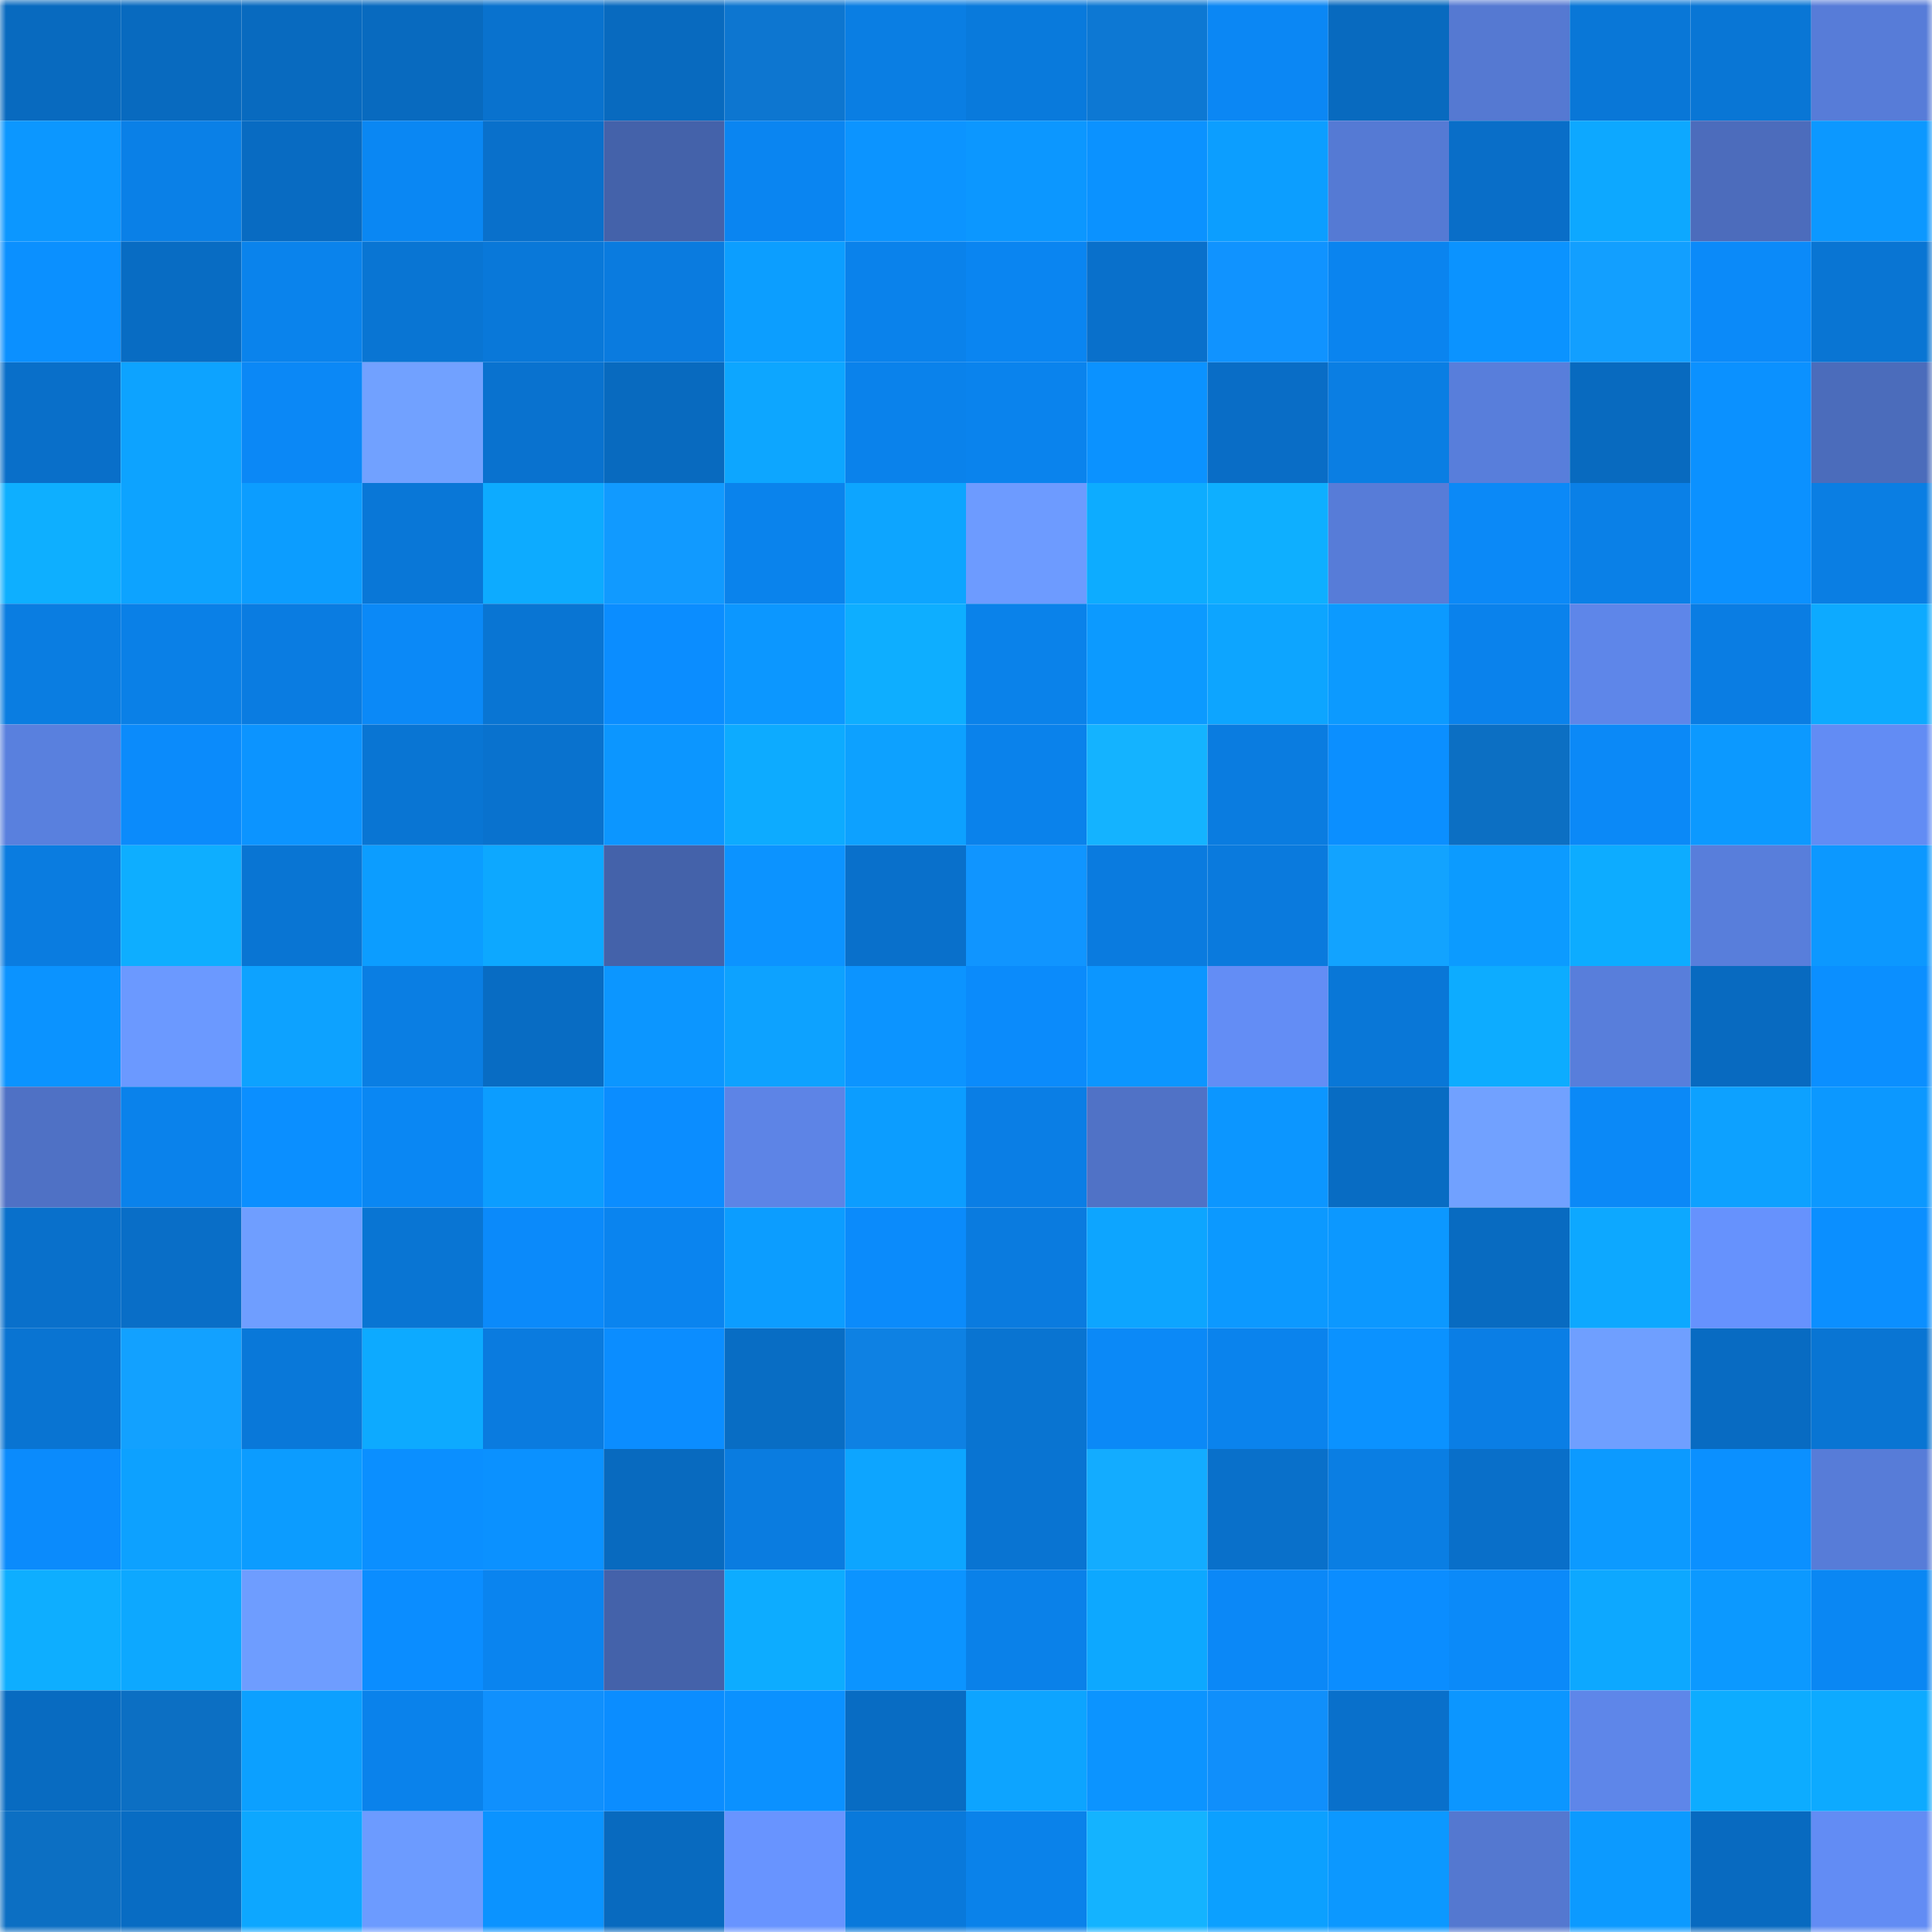 <svg viewBox="0 0 160 160" fill="none" role="img" xmlns="http://www.w3.org/2000/svg" width="240" height="240" name="ens%2Cjwgmn.eth"><mask id="663535812" mask-type="alpha" maskUnits="userSpaceOnUse" x="0" y="0" width="160" height="160"><rect width="160" height="160" fill="#FFFFFF"></rect></mask><g mask="url(#663535812)"><rect x="0" y="0" width="10" height="10" fill="#086abf"></rect><rect x="10" y="0" width="10" height="10" fill="#086abf"></rect><rect x="20" y="0" width="10" height="10" fill="#086abf"></rect><rect x="30" y="0" width="10" height="10" fill="#086abf"></rect><rect x="40" y="0" width="10" height="10" fill="#0972ce"></rect><rect x="50" y="0" width="10" height="10" fill="#086abf"></rect><rect x="60" y="0" width="10" height="10" fill="#0d76d0"></rect><rect x="70" y="0" width="10" height="10" fill="#0a7ee3"></rect><rect x="80" y="0" width="10" height="10" fill="#097adc"></rect><rect x="90" y="0" width="10" height="10" fill="#0d78d3"></rect><rect x="100" y="0" width="10" height="10" fill="#0b87f4"></rect><rect x="110" y="0" width="10" height="10" fill="#086abf"></rect><rect x="120" y="0" width="10" height="10" fill="#5579d2"></rect><rect x="130" y="0" width="10" height="10" fill="#0977d7"></rect><rect x="140" y="0" width="10" height="10" fill="#0976d5"></rect><rect x="150" y="0" width="10" height="10" fill="#577cd8"></rect><rect x="0" y="10" width="10" height="10" fill="#0c97ff"></rect><rect x="10" y="10" width="10" height="10" fill="#0a80e7"></rect><rect x="20" y="10" width="10" height="10" fill="#086bc2"></rect><rect x="30" y="10" width="10" height="10" fill="#0a87f3"></rect><rect x="40" y="10" width="10" height="10" fill="#0970cb"></rect><rect x="50" y="10" width="10" height="10" fill="#4462aa"></rect><rect x="60" y="10" width="10" height="10" fill="#0a85f1"></rect><rect x="70" y="10" width="10" height="10" fill="#0c94ff"></rect><rect x="80" y="10" width="10" height="10" fill="#0c97ff"></rect><rect x="90" y="10" width="10" height="10" fill="#0b92ff"></rect><rect x="100" y="10" width="10" height="10" fill="#0c9eff"></rect><rect x="110" y="10" width="10" height="10" fill="#557ad4"></rect><rect x="120" y="10" width="10" height="10" fill="#096ec8"></rect><rect x="130" y="10" width="10" height="10" fill="#0da8ff"></rect><rect x="140" y="10" width="10" height="10" fill="#4c6cbc"></rect><rect x="150" y="10" width="10" height="10" fill="#0c98ff"></rect><rect x="0" y="20" width="10" height="10" fill="#0b90ff"></rect><rect x="10" y="20" width="10" height="10" fill="#086cc3"></rect><rect x="20" y="20" width="10" height="10" fill="#0a83ec"></rect><rect x="30" y="20" width="10" height="10" fill="#0975d3"></rect><rect x="40" y="20" width="10" height="10" fill="#0978d9"></rect><rect x="50" y="20" width="10" height="10" fill="#0a7bdf"></rect><rect x="60" y="20" width="10" height="10" fill="#0c9eff"></rect><rect x="70" y="20" width="10" height="10" fill="#0a82eb"></rect><rect x="80" y="20" width="10" height="10" fill="#0a85f1"></rect><rect x="90" y="20" width="10" height="10" fill="#0970cb"></rect><rect x="100" y="20" width="10" height="10" fill="#1093ff"></rect><rect x="110" y="20" width="10" height="10" fill="#0a84ef"></rect><rect x="120" y="20" width="10" height="10" fill="#0b93ff"></rect><rect x="130" y="20" width="10" height="10" fill="#129fff"></rect><rect x="140" y="20" width="10" height="10" fill="#0b8af9"></rect><rect x="150" y="20" width="10" height="10" fill="#0975d3"></rect><rect x="0" y="30" width="10" height="10" fill="#096fc9"></rect><rect x="10" y="30" width="10" height="10" fill="#0da3ff"></rect><rect x="20" y="30" width="10" height="10" fill="#0b88f6"></rect><rect x="30" y="30" width="10" height="10" fill="#71a1ff"></rect><rect x="40" y="30" width="10" height="10" fill="#0972cf"></rect><rect x="50" y="30" width="10" height="10" fill="#086abf"></rect><rect x="60" y="30" width="10" height="10" fill="#0da6ff"></rect><rect x="70" y="30" width="10" height="10" fill="#0a82eb"></rect><rect x="80" y="30" width="10" height="10" fill="#0a83ed"></rect><rect x="90" y="30" width="10" height="10" fill="#0b92ff"></rect><rect x="100" y="30" width="10" height="10" fill="#096dc6"></rect><rect x="110" y="30" width="10" height="10" fill="#0a7ee3"></rect><rect x="120" y="30" width="10" height="10" fill="#587edb"></rect><rect x="130" y="30" width="10" height="10" fill="#086abf"></rect><rect x="140" y="30" width="10" height="10" fill="#0b91ff"></rect><rect x="150" y="30" width="10" height="10" fill="#4b6cbb"></rect><rect x="0" y="40" width="10" height="10" fill="#0eafff"></rect><rect x="10" y="40" width="10" height="10" fill="#0da3ff"></rect><rect x="20" y="40" width="10" height="10" fill="#0c9dff"></rect><rect x="30" y="40" width="10" height="10" fill="#0977d7"></rect><rect x="40" y="40" width="10" height="10" fill="#0dabff"></rect><rect x="50" y="40" width="10" height="10" fill="#119aff"></rect><rect x="60" y="40" width="10" height="10" fill="#0a83ec"></rect><rect x="70" y="40" width="10" height="10" fill="#0da5ff"></rect><rect x="80" y="40" width="10" height="10" fill="#6d9bff"></rect><rect x="90" y="40" width="10" height="10" fill="#0dacff"></rect><rect x="100" y="40" width="10" height="10" fill="#0eafff"></rect><rect x="110" y="40" width="10" height="10" fill="#577cd8"></rect><rect x="120" y="40" width="10" height="10" fill="#0b89f7"></rect><rect x="130" y="40" width="10" height="10" fill="#0a80e7"></rect><rect x="140" y="40" width="10" height="10" fill="#0b91ff"></rect><rect x="150" y="40" width="10" height="10" fill="#0a7ee3"></rect><rect x="0" y="50" width="10" height="10" fill="#0a7de1"></rect><rect x="10" y="50" width="10" height="10" fill="#0a80e7"></rect><rect x="20" y="50" width="10" height="10" fill="#0a7ce1"></rect><rect x="30" y="50" width="10" height="10" fill="#0b89f7"></rect><rect x="40" y="50" width="10" height="10" fill="#0975d3"></rect><rect x="50" y="50" width="10" height="10" fill="#0b8dff"></rect><rect x="60" y="50" width="10" height="10" fill="#0c97ff"></rect><rect x="70" y="50" width="10" height="10" fill="#0eaeff"></rect><rect x="80" y="50" width="10" height="10" fill="#0a82ea"></rect><rect x="90" y="50" width="10" height="10" fill="#0c9aff"></rect><rect x="100" y="50" width="10" height="10" fill="#0da5ff"></rect><rect x="110" y="50" width="10" height="10" fill="#0c9aff"></rect><rect x="120" y="50" width="10" height="10" fill="#0a82ec"></rect><rect x="130" y="50" width="10" height="10" fill="#5e86e9"></rect><rect x="140" y="50" width="10" height="10" fill="#0a7de3"></rect><rect x="150" y="50" width="10" height="10" fill="#0daaff"></rect><rect x="0" y="60" width="10" height="10" fill="#5980de"></rect><rect x="10" y="60" width="10" height="10" fill="#0b8bfb"></rect><rect x="20" y="60" width="10" height="10" fill="#0c94ff"></rect><rect x="30" y="60" width="10" height="10" fill="#0975d3"></rect><rect x="40" y="60" width="10" height="10" fill="#0972ce"></rect><rect x="50" y="60" width="10" height="10" fill="#0c96ff"></rect><rect x="60" y="60" width="10" height="10" fill="#0dabff"></rect><rect x="70" y="60" width="10" height="10" fill="#0da1ff"></rect><rect x="80" y="60" width="10" height="10" fill="#0a82eb"></rect><rect x="90" y="60" width="10" height="10" fill="#14b3ff"></rect><rect x="100" y="60" width="10" height="10" fill="#0a7ce0"></rect><rect x="110" y="60" width="10" height="10" fill="#0b8fff"></rect><rect x="120" y="60" width="10" height="10" fill="#0c6fc3"></rect><rect x="130" y="60" width="10" height="10" fill="#0b89f7"></rect><rect x="140" y="60" width="10" height="10" fill="#0c99ff"></rect><rect x="150" y="60" width="10" height="10" fill="#628cf4"></rect><rect x="0" y="70" width="10" height="10" fill="#0a7ce0"></rect><rect x="10" y="70" width="10" height="10" fill="#0eaeff"></rect><rect x="20" y="70" width="10" height="10" fill="#0975d3"></rect><rect x="30" y="70" width="10" height="10" fill="#0c9dff"></rect><rect x="40" y="70" width="10" height="10" fill="#0da8ff"></rect><rect x="50" y="70" width="10" height="10" fill="#4462aa"></rect><rect x="60" y="70" width="10" height="10" fill="#0c93ff"></rect><rect x="70" y="70" width="10" height="10" fill="#0970cb"></rect><rect x="80" y="70" width="10" height="10" fill="#1095ff"></rect><rect x="90" y="70" width="10" height="10" fill="#0a7bdf"></rect><rect x="100" y="70" width="10" height="10" fill="#0a7add"></rect><rect x="110" y="70" width="10" height="10" fill="#12a3ff"></rect><rect x="120" y="70" width="10" height="10" fill="#0c9bff"></rect><rect x="130" y="70" width="10" height="10" fill="#0dacff"></rect><rect x="140" y="70" width="10" height="10" fill="#587edb"></rect><rect x="150" y="70" width="10" height="10" fill="#0c98ff"></rect><rect x="0" y="80" width="10" height="10" fill="#0b93ff"></rect><rect x="10" y="80" width="10" height="10" fill="#6b99ff"></rect><rect x="20" y="80" width="10" height="10" fill="#0da2ff"></rect><rect x="30" y="80" width="10" height="10" fill="#0a7ee3"></rect><rect x="40" y="80" width="10" height="10" fill="#086cc3"></rect><rect x="50" y="80" width="10" height="10" fill="#0c96ff"></rect><rect x="60" y="80" width="10" height="10" fill="#0da2ff"></rect><rect x="70" y="80" width="10" height="10" fill="#0c94ff"></rect><rect x="80" y="80" width="10" height="10" fill="#0b8bfb"></rect><rect x="90" y="80" width="10" height="10" fill="#0c96ff"></rect><rect x="100" y="80" width="10" height="10" fill="#638df5"></rect><rect x="110" y="80" width="10" height="10" fill="#0977d7"></rect><rect x="120" y="80" width="10" height="10" fill="#0dacff"></rect><rect x="130" y="80" width="10" height="10" fill="#587edb"></rect><rect x="140" y="80" width="10" height="10" fill="#086ac0"></rect><rect x="150" y="80" width="10" height="10" fill="#0b8fff"></rect><rect x="0" y="90" width="10" height="10" fill="#4f71c5"></rect><rect x="10" y="90" width="10" height="10" fill="#0a82eb"></rect><rect x="20" y="90" width="10" height="10" fill="#0b8fff"></rect><rect x="30" y="90" width="10" height="10" fill="#0a87f3"></rect><rect x="40" y="90" width="10" height="10" fill="#0c9dff"></rect><rect x="50" y="90" width="10" height="10" fill="#0b8dff"></rect><rect x="60" y="90" width="10" height="10" fill="#5d84e6"></rect><rect x="70" y="90" width="10" height="10" fill="#0c9dff"></rect><rect x="80" y="90" width="10" height="10" fill="#0a7ee5"></rect><rect x="90" y="90" width="10" height="10" fill="#5072c6"></rect><rect x="100" y="90" width="10" height="10" fill="#0c96ff"></rect><rect x="110" y="90" width="10" height="10" fill="#086cc3"></rect><rect x="120" y="90" width="10" height="10" fill="#71a1ff"></rect><rect x="130" y="90" width="10" height="10" fill="#0b89f7"></rect><rect x="140" y="90" width="10" height="10" fill="#0da1ff"></rect><rect x="150" y="90" width="10" height="10" fill="#0c98ff"></rect><rect x="0" y="100" width="10" height="10" fill="#0970cb"></rect><rect x="10" y="100" width="10" height="10" fill="#096ec7"></rect><rect x="20" y="100" width="10" height="10" fill="#6f9eff"></rect><rect x="30" y="100" width="10" height="10" fill="#0975d3"></rect><rect x="40" y="100" width="10" height="10" fill="#0b8afa"></rect><rect x="50" y="100" width="10" height="10" fill="#0a84ef"></rect><rect x="60" y="100" width="10" height="10" fill="#0c9dff"></rect><rect x="70" y="100" width="10" height="10" fill="#0b8bfb"></rect><rect x="80" y="100" width="10" height="10" fill="#0a7bdf"></rect><rect x="90" y="100" width="10" height="10" fill="#0da5ff"></rect><rect x="100" y="100" width="10" height="10" fill="#0c99ff"></rect><rect x="110" y="100" width="10" height="10" fill="#0c98ff"></rect><rect x="120" y="100" width="10" height="10" fill="#086bc1"></rect><rect x="130" y="100" width="10" height="10" fill="#0da8ff"></rect><rect x="140" y="100" width="10" height="10" fill="#6692fd"></rect><rect x="150" y="100" width="10" height="10" fill="#0b8fff"></rect><rect x="0" y="110" width="10" height="10" fill="#0974d2"></rect><rect x="10" y="110" width="10" height="10" fill="#12a1ff"></rect><rect x="20" y="110" width="10" height="10" fill="#0978d9"></rect><rect x="30" y="110" width="10" height="10" fill="#0daaff"></rect><rect x="40" y="110" width="10" height="10" fill="#0a7bdf"></rect><rect x="50" y="110" width="10" height="10" fill="#0b8dff"></rect><rect x="60" y="110" width="10" height="10" fill="#086dc4"></rect><rect x="70" y="110" width="10" height="10" fill="#0e81e3"></rect><rect x="80" y="110" width="10" height="10" fill="#0974d1"></rect><rect x="90" y="110" width="10" height="10" fill="#0b89f7"></rect><rect x="100" y="110" width="10" height="10" fill="#0a83ed"></rect><rect x="110" y="110" width="10" height="10" fill="#0b92ff"></rect><rect x="120" y="110" width="10" height="10" fill="#0a7ee5"></rect><rect x="130" y="110" width="10" height="10" fill="#6f9fff"></rect><rect x="140" y="110" width="10" height="10" fill="#086bc2"></rect><rect x="150" y="110" width="10" height="10" fill="#0975d3"></rect><rect x="0" y="120" width="10" height="10" fill="#0b8bfc"></rect><rect x="10" y="120" width="10" height="10" fill="#0da1ff"></rect><rect x="20" y="120" width="10" height="10" fill="#0c9cff"></rect><rect x="30" y="120" width="10" height="10" fill="#0b8fff"></rect><rect x="40" y="120" width="10" height="10" fill="#0b91ff"></rect><rect x="50" y="120" width="10" height="10" fill="#086abf"></rect><rect x="60" y="120" width="10" height="10" fill="#0a7ce0"></rect><rect x="70" y="120" width="10" height="10" fill="#0da5ff"></rect><rect x="80" y="120" width="10" height="10" fill="#0974d2"></rect><rect x="90" y="120" width="10" height="10" fill="#13acff"></rect><rect x="100" y="120" width="10" height="10" fill="#0970ca"></rect><rect x="110" y="120" width="10" height="10" fill="#0a7ee3"></rect><rect x="120" y="120" width="10" height="10" fill="#096fc9"></rect><rect x="130" y="120" width="10" height="10" fill="#0c9aff"></rect><rect x="140" y="120" width="10" height="10" fill="#0b90ff"></rect><rect x="150" y="120" width="10" height="10" fill="#577cd8"></rect><rect x="0" y="130" width="10" height="10" fill="#0eaeff"></rect><rect x="10" y="130" width="10" height="10" fill="#0da8ff"></rect><rect x="20" y="130" width="10" height="10" fill="#6e9dff"></rect><rect x="30" y="130" width="10" height="10" fill="#0b8dff"></rect><rect x="40" y="130" width="10" height="10" fill="#0a84ef"></rect><rect x="50" y="130" width="10" height="10" fill="#4462aa"></rect><rect x="60" y="130" width="10" height="10" fill="#0dacff"></rect><rect x="70" y="130" width="10" height="10" fill="#0c94ff"></rect><rect x="80" y="130" width="10" height="10" fill="#0a81e9"></rect><rect x="90" y="130" width="10" height="10" fill="#0da8ff"></rect><rect x="100" y="130" width="10" height="10" fill="#0b88f7"></rect><rect x="110" y="130" width="10" height="10" fill="#0b8dff"></rect><rect x="120" y="130" width="10" height="10" fill="#0b8af9"></rect><rect x="130" y="130" width="10" height="10" fill="#0da8ff"></rect><rect x="140" y="130" width="10" height="10" fill="#0c99ff"></rect><rect x="150" y="130" width="10" height="10" fill="#0a87f3"></rect><rect x="0" y="140" width="10" height="10" fill="#086bc1"></rect><rect x="10" y="140" width="10" height="10" fill="#0c6fc3"></rect><rect x="20" y="140" width="10" height="10" fill="#0ca0ff"></rect><rect x="30" y="140" width="10" height="10" fill="#0a82eb"></rect><rect x="40" y="140" width="10" height="10" fill="#1090fd"></rect><rect x="50" y="140" width="10" height="10" fill="#0b8dff"></rect><rect x="60" y="140" width="10" height="10" fill="#0b91ff"></rect><rect x="70" y="140" width="10" height="10" fill="#086cc3"></rect><rect x="80" y="140" width="10" height="10" fill="#0da4ff"></rect><rect x="90" y="140" width="10" height="10" fill="#0c94ff"></rect><rect x="100" y="140" width="10" height="10" fill="#108ffb"></rect><rect x="110" y="140" width="10" height="10" fill="#0970cb"></rect><rect x="120" y="140" width="10" height="10" fill="#0c96ff"></rect><rect x="130" y="140" width="10" height="10" fill="#5e86e9"></rect><rect x="140" y="140" width="10" height="10" fill="#0dacff"></rect><rect x="150" y="140" width="10" height="10" fill="#0daaff"></rect><rect x="0" y="150" width="10" height="10" fill="#0c6fc3"></rect><rect x="10" y="150" width="10" height="10" fill="#086cc3"></rect><rect x="20" y="150" width="10" height="10" fill="#0da7ff"></rect><rect x="30" y="150" width="10" height="10" fill="#6c9bff"></rect><rect x="40" y="150" width="10" height="10" fill="#0b93ff"></rect><rect x="50" y="150" width="10" height="10" fill="#086abf"></rect><rect x="60" y="150" width="10" height="10" fill="#6894ff"></rect><rect x="70" y="150" width="10" height="10" fill="#0979db"></rect><rect x="80" y="150" width="10" height="10" fill="#0a82ea"></rect><rect x="90" y="150" width="10" height="10" fill="#14b3ff"></rect><rect x="100" y="150" width="10" height="10" fill="#0ca0ff"></rect><rect x="110" y="150" width="10" height="10" fill="#0c98ff"></rect><rect x="120" y="150" width="10" height="10" fill="#5478d0"></rect><rect x="130" y="150" width="10" height="10" fill="#0c9aff"></rect><rect x="140" y="150" width="10" height="10" fill="#086ac0"></rect><rect x="150" y="150" width="10" height="10" fill="#628cf4"></rect></g></svg>